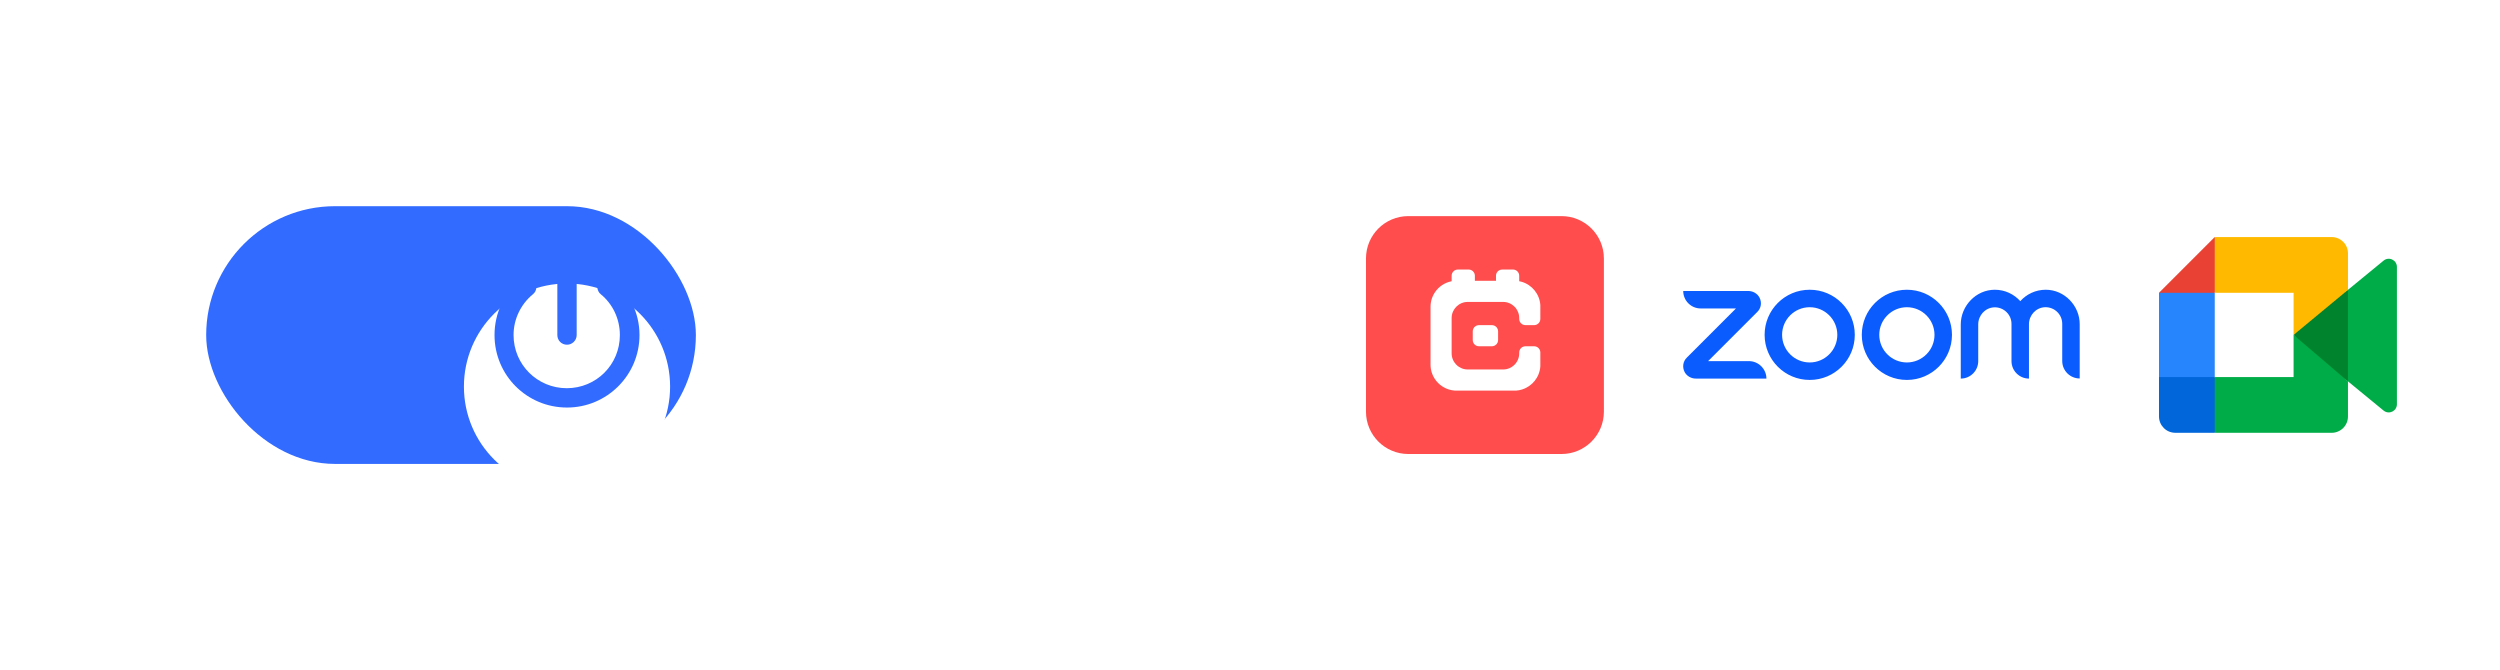 <svg width="194" height="52" viewBox="0 0 194 52" fill="none" xmlns="http://www.w3.org/2000/svg">
<rect width="70" height="52" rx="8" fill="white"/>
<rect x="16" y="16" width="38" height="20" rx="10" fill="#316BFF"/>
<g filter="url(#filter0_dd_15124_430176)">
<circle cx="44" cy="26" r="8" fill="white"/>
</g>
<path d="M44.75 20.75V26C44.75 26.422 44.398 26.75 44 26.75C43.578 26.75 43.25 26.422 43.25 26V20.75C43.25 20.352 43.578 20 44 20C44.398 20 44.75 20.352 44.75 20.75ZM41.352 22.836C40.438 23.586 39.852 24.734 39.852 26C39.852 28.297 41.703 30.125 43.977 30.125C46.273 30.125 48.102 28.297 48.102 26C48.102 24.734 47.539 23.586 46.625 22.836C46.297 22.578 46.273 22.086 46.531 21.781C46.789 21.453 47.258 21.43 47.586 21.688C48.828 22.719 49.625 24.266 49.625 26C49.625 29.117 47.094 31.625 44 31.625C40.883 31.625 38.375 29.117 38.375 26C38.375 24.266 39.148 22.719 40.391 21.688C40.719 21.43 41.188 21.453 41.445 21.781C41.703 22.109 41.68 22.578 41.352 22.836Z" fill="#316BFF"/>
<path d="M89.063 26.922L84.938 30.859C84.703 31.07 84.352 31.07 84.141 30.836C83.93 30.602 83.93 30.25 84.164 30.039L87.281 27.062H79.313C78.984 27.062 78.75 26.828 78.75 26.5C78.75 26.195 78.984 25.938 79.313 25.938H87.281L84.164 22.984C83.93 22.773 83.93 22.398 84.141 22.188C84.352 21.953 84.727 21.953 84.938 22.164L89.063 26.102C89.18 26.219 89.25 26.359 89.25 26.5C89.25 26.664 89.18 26.805 89.063 26.922Z" fill="white"/>
<rect x="98" y="8.77" width="96" height="34.462" rx="8" fill="white"/>
<path d="M121.174 16.77H109.288C107.472 16.77 106 18.241 106 20.057V31.944C106 33.759 107.472 35.231 109.288 35.231H121.174C122.99 35.231 124.462 33.759 124.462 31.944V20.057C124.462 18.241 122.99 16.77 121.174 16.77Z" fill="#FF4D4D"/>
<path d="M115.77 25.231H114.767C114.501 25.231 114.285 25.447 114.285 25.713V26.388C114.285 26.654 114.501 26.87 114.767 26.87H115.77C116.036 26.87 116.252 26.654 116.252 26.388V25.713C116.252 25.447 116.036 25.231 115.77 25.231Z" fill="white"/>
<path d="M119.53 24.749V23.677C119.475 22.823 118.891 22.114 118.102 21.873C118.034 21.852 117.963 21.835 117.891 21.822V21.398C117.891 21.132 117.675 20.916 117.409 20.916H116.57C116.304 20.916 116.088 21.132 116.088 21.398V21.79H114.45V21.398C114.45 21.132 114.234 20.916 113.968 20.916H113.128C112.863 20.916 112.647 21.132 112.647 21.398V21.823C112.575 21.836 112.506 21.854 112.438 21.875C111.61 22.128 111.009 22.898 111.009 23.809V28.293C111.009 29.203 111.61 29.973 112.438 30.226C112.585 30.272 112.74 30.301 112.9 30.311H117.643C117.802 30.301 117.955 30.273 118.102 30.227C118.891 29.988 119.475 29.278 119.53 28.424V27.352C119.53 27.086 119.314 26.87 119.048 26.87H118.373C118.107 26.87 117.891 27.086 117.891 27.352V27.42C117.891 28.111 117.33 28.672 116.639 28.672H113.9C113.209 28.672 112.647 28.111 112.647 27.42V24.681C112.647 23.99 113.209 23.429 113.9 23.429H116.639C117.33 23.429 117.891 23.99 117.891 24.681V24.749C117.891 25.015 118.107 25.231 118.373 25.231H119.048C119.314 25.231 119.53 25.015 119.53 24.749Z" fill="white"/>
<g clip-path="url(#clip0_15124_430176)">
<path d="M137.074 29.378H131.598C131.239 29.378 130.889 29.185 130.723 28.862C130.531 28.485 130.601 28.039 130.898 27.751L134.712 23.936H131.974C131.222 23.936 130.618 23.324 130.618 22.581H135.666C136.024 22.581 136.374 22.773 136.54 23.097C136.733 23.473 136.663 23.919 136.365 24.208L132.551 28.022H135.709C136.462 28.022 137.074 28.634 137.074 29.378ZM158.751 22.484C157.964 22.484 157.264 22.826 156.774 23.368C156.284 22.826 155.585 22.484 154.797 22.484C153.345 22.484 152.155 23.727 152.155 25.179V29.378C152.908 29.378 153.511 28.765 153.511 28.022V25.17C153.511 24.47 154.054 23.875 154.754 23.849C155.488 23.823 156.092 24.409 156.092 25.135V28.022C156.092 28.774 156.704 29.378 157.448 29.378V25.161C157.448 24.461 157.99 23.866 158.69 23.84C159.425 23.814 160.029 24.4 160.029 25.126V28.013C160.029 28.765 160.641 29.369 161.385 29.369V25.17C161.393 23.727 160.204 22.484 158.751 22.484ZM143.932 25.983C143.932 27.917 142.367 29.483 140.433 29.483C138.5 29.483 136.934 27.917 136.934 25.983C136.934 24.05 138.5 22.484 140.433 22.484C142.367 22.484 143.932 24.05 143.932 25.983ZM142.576 25.983C142.576 24.803 141.614 23.84 140.433 23.84C139.252 23.84 138.29 24.803 138.29 25.983C138.29 27.165 139.252 28.127 140.433 28.127C141.614 28.127 142.576 27.165 142.576 25.983ZM151.473 25.983C151.473 27.917 149.907 29.483 147.974 29.483C146.041 29.483 144.475 27.917 144.475 25.983C144.475 24.05 146.041 22.484 147.974 22.484C149.907 22.484 151.473 24.05 151.473 25.983H151.473ZM150.117 25.983C150.117 24.803 149.155 23.84 147.974 23.84C146.793 23.84 145.831 24.803 145.831 25.983C145.831 27.165 146.793 28.127 147.974 28.127C149.155 28.127 150.117 27.165 150.117 25.983Z" fill="#0B5CFF"/>
</g>
<g clip-path="url(#clip1_15124_430176)">
<path d="M177.982 25.989L179.782 28.046L182.203 29.593L182.624 26.002L182.203 22.492L179.736 23.851L177.982 25.989Z" fill="#00832D"/>
<path d="M167.538 29.259V32.319C167.538 33.017 168.106 33.584 168.804 33.584H171.864L172.498 31.272L171.864 29.259L169.765 28.625L167.539 29.259H167.538Z" fill="#0066DA"/>
<path d="M171.864 18.395L167.538 22.72L169.765 23.352L171.864 22.72L172.486 20.734L171.864 18.395Z" fill="#E94235"/>
<path d="M167.539 29.261H171.864V22.721H167.539V29.261Z" fill="#2684FC"/>
<path d="M184.966 20.225L182.202 22.492V29.593L184.977 31.869C185.393 32.194 186 31.897 186 31.369V20.714C186 20.18 185.378 19.885 184.966 20.225" fill="#00AC47"/>
<path d="M177.982 25.99V29.26H171.864V33.586H180.937C181.635 33.586 182.202 33.018 182.202 32.32V29.594L177.982 25.99Z" fill="#00AC47"/>
<path d="M180.937 18.395H171.864V22.72H177.982V25.99L182.203 22.493V19.66C182.203 18.962 181.635 18.395 180.937 18.395" fill="#FFBA00"/>
</g>
<defs>
<filter id="filter0_dd_15124_430176" x="28" y="14" width="32" height="32" filterUnits="userSpaceOnUse" color-interpolation-filters="sRGB">
<feFlood flood-opacity="0" result="BackgroundImageFix"/>
<feColorMatrix in="SourceAlpha" type="matrix" values="0 0 0 0 0 0 0 0 0 0 0 0 0 0 0 0 0 0 127 0" result="hardAlpha"/>
<feOffset dy="4"/>
<feGaussianBlur stdDeviation="4"/>
<feColorMatrix type="matrix" values="0 0 0 0 0 0 0 0 0 0 0 0 0 0 0 0 0 0 0.06 0"/>
<feBlend mode="normal" in2="BackgroundImageFix" result="effect1_dropShadow_15124_430176"/>
<feColorMatrix in="SourceAlpha" type="matrix" values="0 0 0 0 0 0 0 0 0 0 0 0 0 0 0 0 0 0 127 0" result="hardAlpha"/>
<feOffset/>
<feGaussianBlur stdDeviation="2"/>
<feColorMatrix type="matrix" values="0 0 0 0 0 0 0 0 0 0 0 0 0 0 0 0 0 0 0.04 0"/>
<feBlend mode="normal" in2="effect1_dropShadow_15124_430176" result="effect2_dropShadow_15124_430176"/>
<feBlend mode="normal" in="SourceGraphic" in2="effect2_dropShadow_15124_430176" result="shape"/>
</filter>
<clipPath id="clip0_15124_430176">
<rect width="30.769" height="7.031" fill="white" transform="translate(130.615 22.484)"/>
</clipPath>
<clipPath id="clip1_15124_430176">
<rect width="18.462" height="15.216" fill="white" transform="translate(167.538 18.393)"/>
</clipPath>
</defs>
</svg>
